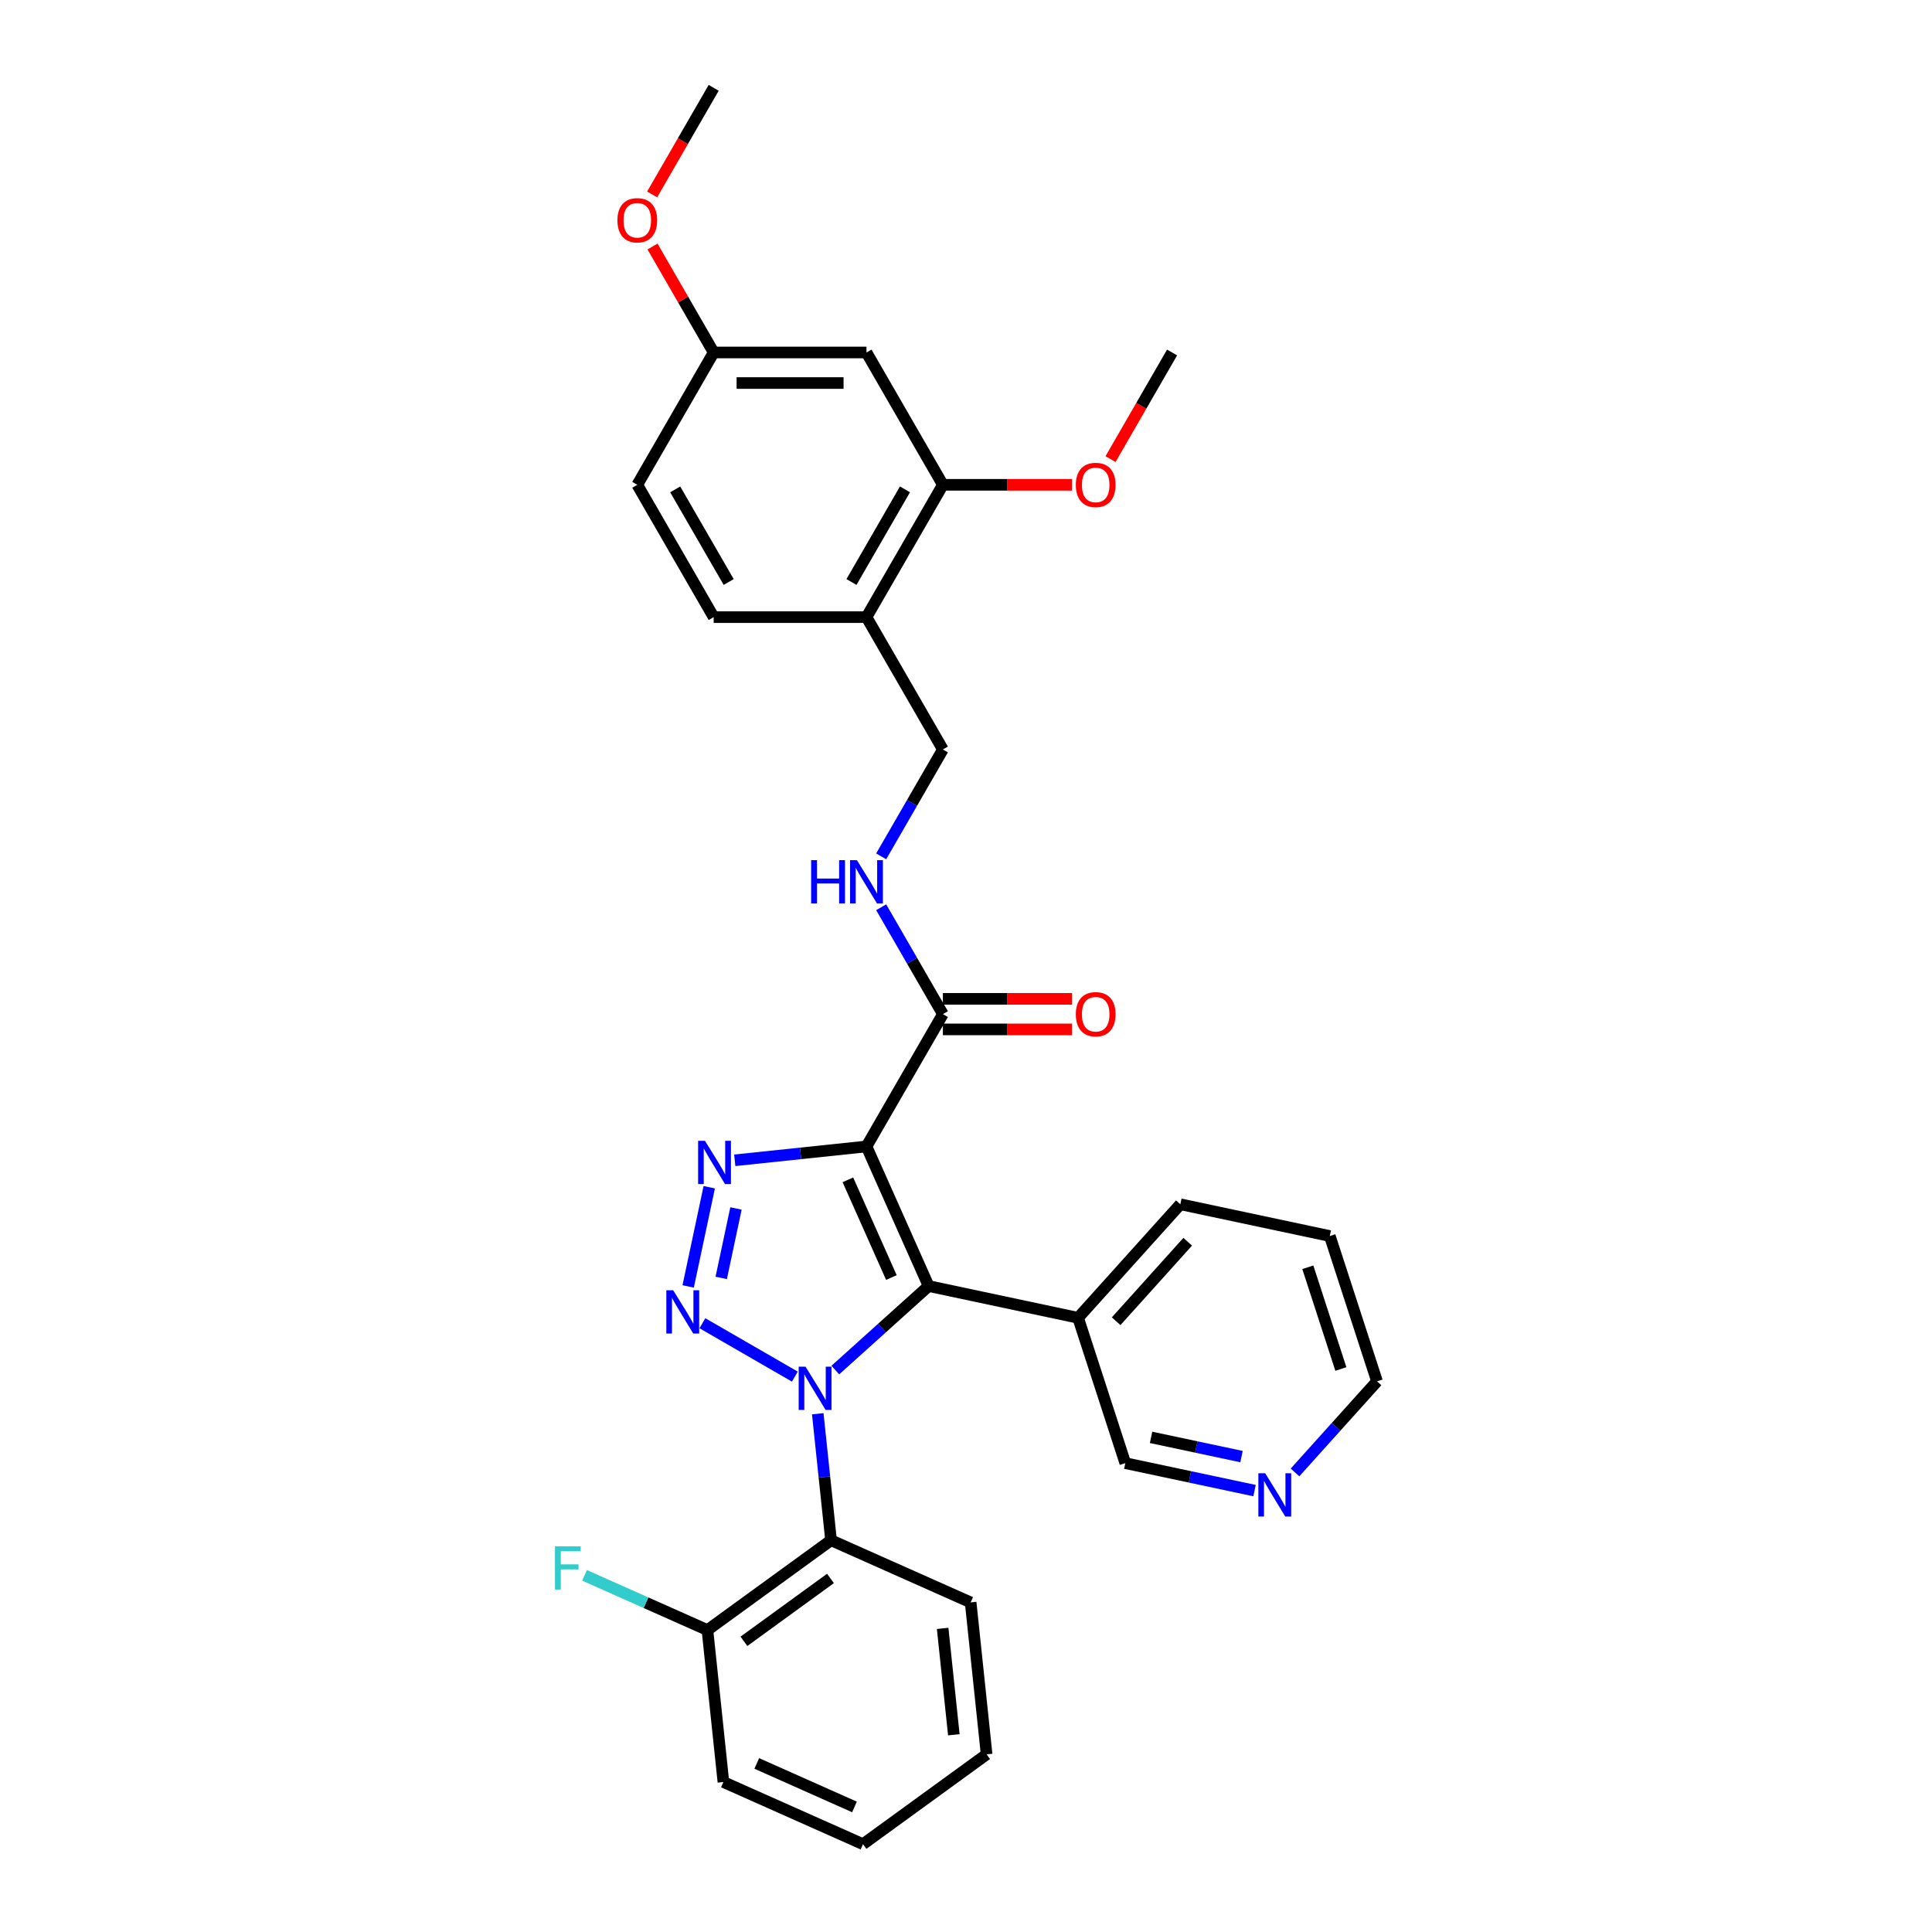 <?xml version='1.0' encoding='iso-8859-1'?>
<svg version='1.1' baseProfile='full'
              xmlns='http://www.w3.org/2000/svg'
                      xmlns:rdkit='http://www.rdkit.org/xml'
                      xmlns:xlink='http://www.w3.org/1999/xlink'
                  xml:space='preserve'
width='1000px' height='1000px' viewBox='0 0 1000 1000'>
<!-- END OF HEADER -->
<rect style='opacity:1.0;fill:#FFFFFF;stroke:none' width='1000' height='1000' x='0' y='0'> </rect>
<path class='bond-0' d='M 411.414,712.531 L 363.561,684.903' style='fill:none;fill-rule:evenodd;stroke:#0000FF;stroke-width:6px;stroke-linecap:butt;stroke-linejoin:miter;stroke-opacity:1' />
<path class='bond-2' d='M 432.357,709.148 L 456.508,687.402' style='fill:none;fill-rule:evenodd;stroke:#0000FF;stroke-width:6px;stroke-linecap:butt;stroke-linejoin:miter;stroke-opacity:1' />
<path class='bond-2' d='M 456.508,687.402 L 480.66,665.655' style='fill:none;fill-rule:evenodd;stroke:#000000;stroke-width:6px;stroke-linecap:butt;stroke-linejoin:miter;stroke-opacity:1' />
<path class='bond-4' d='M 423.27,731.753 L 426.711,764.493' style='fill:none;fill-rule:evenodd;stroke:#0000FF;stroke-width:6px;stroke-linecap:butt;stroke-linejoin:miter;stroke-opacity:1' />
<path class='bond-4' d='M 426.711,764.493 L 430.152,797.233' style='fill:none;fill-rule:evenodd;stroke:#000000;stroke-width:6px;stroke-linecap:butt;stroke-linejoin:miter;stroke-opacity:1' />
<path class='bond-3' d='M 356.192,665.855 L 367.106,614.51' style='fill:none;fill-rule:evenodd;stroke:#0000FF;stroke-width:6px;stroke-linecap:butt;stroke-linejoin:miter;stroke-opacity:1' />
<path class='bond-3' d='M 373.301,661.442 L 380.941,625.5' style='fill:none;fill-rule:evenodd;stroke:#0000FF;stroke-width:6px;stroke-linecap:butt;stroke-linejoin:miter;stroke-opacity:1' />
<path class='bond-1' d='M 448.491,593.403 L 480.66,665.655' style='fill:none;fill-rule:evenodd;stroke:#000000;stroke-width:6px;stroke-linecap:butt;stroke-linejoin:miter;stroke-opacity:1' />
<path class='bond-1' d='M 438.866,610.675 L 461.384,661.251' style='fill:none;fill-rule:evenodd;stroke:#000000;stroke-width:6px;stroke-linecap:butt;stroke-linejoin:miter;stroke-opacity:1' />
<path class='bond-5' d='M 448.491,593.403 L 488.036,524.91' style='fill:none;fill-rule:evenodd;stroke:#000000;stroke-width:6px;stroke-linecap:butt;stroke-linejoin:miter;stroke-opacity:1' />
<path class='bond-31' d='M 448.491,593.403 L 414.399,596.987' style='fill:none;fill-rule:evenodd;stroke:#000000;stroke-width:6px;stroke-linecap:butt;stroke-linejoin:miter;stroke-opacity:1' />
<path class='bond-31' d='M 414.399,596.987 L 380.307,600.57' style='fill:none;fill-rule:evenodd;stroke:#0000FF;stroke-width:6px;stroke-linecap:butt;stroke-linejoin:miter;stroke-opacity:1' />
<path class='bond-6' d='M 480.66,665.655 L 558.021,682.099' style='fill:none;fill-rule:evenodd;stroke:#000000;stroke-width:6px;stroke-linecap:butt;stroke-linejoin:miter;stroke-opacity:1' />
<path class='bond-11' d='M 430.152,797.233 L 366.167,843.72' style='fill:none;fill-rule:evenodd;stroke:#000000;stroke-width:6px;stroke-linecap:butt;stroke-linejoin:miter;stroke-opacity:1' />
<path class='bond-11' d='M 429.852,817.003 L 385.063,849.544' style='fill:none;fill-rule:evenodd;stroke:#000000;stroke-width:6px;stroke-linecap:butt;stroke-linejoin:miter;stroke-opacity:1' />
<path class='bond-21' d='M 430.152,797.233 L 502.404,829.401' style='fill:none;fill-rule:evenodd;stroke:#000000;stroke-width:6px;stroke-linecap:butt;stroke-linejoin:miter;stroke-opacity:1' />
<path class='bond-7' d='M 488.036,524.91 L 472.068,497.251' style='fill:none;fill-rule:evenodd;stroke:#000000;stroke-width:6px;stroke-linecap:butt;stroke-linejoin:miter;stroke-opacity:1' />
<path class='bond-7' d='M 472.068,497.251 L 456.099,469.592' style='fill:none;fill-rule:evenodd;stroke:#0000FF;stroke-width:6px;stroke-linecap:butt;stroke-linejoin:miter;stroke-opacity:1' />
<path class='bond-13' d='M 488.036,532.819 L 521.452,532.819' style='fill:none;fill-rule:evenodd;stroke:#000000;stroke-width:6px;stroke-linecap:butt;stroke-linejoin:miter;stroke-opacity:1' />
<path class='bond-13' d='M 521.452,532.819 L 554.867,532.819' style='fill:none;fill-rule:evenodd;stroke:#FF0000;stroke-width:6px;stroke-linecap:butt;stroke-linejoin:miter;stroke-opacity:1' />
<path class='bond-13' d='M 488.036,517.001 L 521.452,517.001' style='fill:none;fill-rule:evenodd;stroke:#000000;stroke-width:6px;stroke-linecap:butt;stroke-linejoin:miter;stroke-opacity:1' />
<path class='bond-13' d='M 521.452,517.001 L 554.867,517.001' style='fill:none;fill-rule:evenodd;stroke:#FF0000;stroke-width:6px;stroke-linecap:butt;stroke-linejoin:miter;stroke-opacity:1' />
<path class='bond-20' d='M 558.021,682.099 L 582.461,757.318' style='fill:none;fill-rule:evenodd;stroke:#000000;stroke-width:6px;stroke-linecap:butt;stroke-linejoin:miter;stroke-opacity:1' />
<path class='bond-23' d='M 558.021,682.099 L 610.943,623.324' style='fill:none;fill-rule:evenodd;stroke:#000000;stroke-width:6px;stroke-linecap:butt;stroke-linejoin:miter;stroke-opacity:1' />
<path class='bond-23' d='M 577.715,683.867 L 614.759,642.724' style='fill:none;fill-rule:evenodd;stroke:#000000;stroke-width:6px;stroke-linecap:butt;stroke-linejoin:miter;stroke-opacity:1' />
<path class='bond-12' d='M 456.099,443.24 L 472.068,415.581' style='fill:none;fill-rule:evenodd;stroke:#0000FF;stroke-width:6px;stroke-linecap:butt;stroke-linejoin:miter;stroke-opacity:1' />
<path class='bond-12' d='M 472.068,415.581 L 488.036,387.923' style='fill:none;fill-rule:evenodd;stroke:#000000;stroke-width:6px;stroke-linecap:butt;stroke-linejoin:miter;stroke-opacity:1' />
<path class='bond-8' d='M 448.491,319.429 L 488.036,387.923' style='fill:none;fill-rule:evenodd;stroke:#000000;stroke-width:6px;stroke-linecap:butt;stroke-linejoin:miter;stroke-opacity:1' />
<path class='bond-9' d='M 448.491,319.429 L 488.036,250.935' style='fill:none;fill-rule:evenodd;stroke:#000000;stroke-width:6px;stroke-linecap:butt;stroke-linejoin:miter;stroke-opacity:1' />
<path class='bond-9' d='M 440.724,301.246 L 468.406,253.3' style='fill:none;fill-rule:evenodd;stroke:#000000;stroke-width:6px;stroke-linecap:butt;stroke-linejoin:miter;stroke-opacity:1' />
<path class='bond-15' d='M 448.491,319.429 L 369.402,319.429' style='fill:none;fill-rule:evenodd;stroke:#000000;stroke-width:6px;stroke-linecap:butt;stroke-linejoin:miter;stroke-opacity:1' />
<path class='bond-10' d='M 488.036,250.935 L 448.491,182.442' style='fill:none;fill-rule:evenodd;stroke:#000000;stroke-width:6px;stroke-linecap:butt;stroke-linejoin:miter;stroke-opacity:1' />
<path class='bond-19' d='M 488.036,250.935 L 521.452,250.935' style='fill:none;fill-rule:evenodd;stroke:#000000;stroke-width:6px;stroke-linecap:butt;stroke-linejoin:miter;stroke-opacity:1' />
<path class='bond-19' d='M 521.452,250.935 L 554.867,250.935' style='fill:none;fill-rule:evenodd;stroke:#FF0000;stroke-width:6px;stroke-linecap:butt;stroke-linejoin:miter;stroke-opacity:1' />
<path class='bond-34' d='M 448.491,182.442 L 369.402,182.442' style='fill:none;fill-rule:evenodd;stroke:#000000;stroke-width:6px;stroke-linecap:butt;stroke-linejoin:miter;stroke-opacity:1' />
<path class='bond-34' d='M 436.628,198.26 L 381.265,198.26' style='fill:none;fill-rule:evenodd;stroke:#000000;stroke-width:6px;stroke-linecap:butt;stroke-linejoin:miter;stroke-opacity:1' />
<path class='bond-17' d='M 366.167,843.72 L 334.36,829.559' style='fill:none;fill-rule:evenodd;stroke:#000000;stroke-width:6px;stroke-linecap:butt;stroke-linejoin:miter;stroke-opacity:1' />
<path class='bond-17' d='M 334.36,829.559 L 302.552,815.397' style='fill:none;fill-rule:evenodd;stroke:#33CCCC;stroke-width:6px;stroke-linecap:butt;stroke-linejoin:miter;stroke-opacity:1' />
<path class='bond-25' d='M 366.167,843.72 L 374.434,922.377' style='fill:none;fill-rule:evenodd;stroke:#000000;stroke-width:6px;stroke-linecap:butt;stroke-linejoin:miter;stroke-opacity:1' />
<path class='bond-14' d='M 649.351,771.535 L 615.906,764.426' style='fill:none;fill-rule:evenodd;stroke:#0000FF;stroke-width:6px;stroke-linecap:butt;stroke-linejoin:miter;stroke-opacity:1' />
<path class='bond-14' d='M 615.906,764.426 L 582.461,757.318' style='fill:none;fill-rule:evenodd;stroke:#000000;stroke-width:6px;stroke-linecap:butt;stroke-linejoin:miter;stroke-opacity:1' />
<path class='bond-14' d='M 642.606,753.93 L 619.195,748.954' style='fill:none;fill-rule:evenodd;stroke:#0000FF;stroke-width:6px;stroke-linecap:butt;stroke-linejoin:miter;stroke-opacity:1' />
<path class='bond-14' d='M 619.195,748.954 L 595.784,743.978' style='fill:none;fill-rule:evenodd;stroke:#000000;stroke-width:6px;stroke-linecap:butt;stroke-linejoin:miter;stroke-opacity:1' />
<path class='bond-33' d='M 670.294,762.131 L 691.519,738.559' style='fill:none;fill-rule:evenodd;stroke:#0000FF;stroke-width:6px;stroke-linecap:butt;stroke-linejoin:miter;stroke-opacity:1' />
<path class='bond-33' d='M 691.519,738.559 L 712.744,714.986' style='fill:none;fill-rule:evenodd;stroke:#000000;stroke-width:6px;stroke-linecap:butt;stroke-linejoin:miter;stroke-opacity:1' />
<path class='bond-18' d='M 369.402,319.429 L 329.857,250.935' style='fill:none;fill-rule:evenodd;stroke:#000000;stroke-width:6px;stroke-linecap:butt;stroke-linejoin:miter;stroke-opacity:1' />
<path class='bond-18' d='M 377.169,301.246 L 349.487,253.3' style='fill:none;fill-rule:evenodd;stroke:#000000;stroke-width:6px;stroke-linecap:butt;stroke-linejoin:miter;stroke-opacity:1' />
<path class='bond-16' d='M 369.402,182.442 L 329.857,250.935' style='fill:none;fill-rule:evenodd;stroke:#000000;stroke-width:6px;stroke-linecap:butt;stroke-linejoin:miter;stroke-opacity:1' />
<path class='bond-22' d='M 369.402,182.442 L 353.57,155.02' style='fill:none;fill-rule:evenodd;stroke:#000000;stroke-width:6px;stroke-linecap:butt;stroke-linejoin:miter;stroke-opacity:1' />
<path class='bond-22' d='M 353.57,155.02 L 337.738,127.599' style='fill:none;fill-rule:evenodd;stroke:#FF0000;stroke-width:6px;stroke-linecap:butt;stroke-linejoin:miter;stroke-opacity:1' />
<path class='bond-26' d='M 574.806,237.632 L 590.738,210.037' style='fill:none;fill-rule:evenodd;stroke:#FF0000;stroke-width:6px;stroke-linecap:butt;stroke-linejoin:miter;stroke-opacity:1' />
<path class='bond-26' d='M 590.738,210.037 L 606.671,182.442' style='fill:none;fill-rule:evenodd;stroke:#000000;stroke-width:6px;stroke-linecap:butt;stroke-linejoin:miter;stroke-opacity:1' />
<path class='bond-29' d='M 502.404,829.401 L 510.671,908.058' style='fill:none;fill-rule:evenodd;stroke:#000000;stroke-width:6px;stroke-linecap:butt;stroke-linejoin:miter;stroke-opacity:1' />
<path class='bond-29' d='M 487.913,842.853 L 493.7,897.913' style='fill:none;fill-rule:evenodd;stroke:#000000;stroke-width:6px;stroke-linecap:butt;stroke-linejoin:miter;stroke-opacity:1' />
<path class='bond-27' d='M 337.537,100.645 L 353.47,73.05' style='fill:none;fill-rule:evenodd;stroke:#FF0000;stroke-width:6px;stroke-linecap:butt;stroke-linejoin:miter;stroke-opacity:1' />
<path class='bond-27' d='M 353.47,73.05 L 369.402,45.455' style='fill:none;fill-rule:evenodd;stroke:#000000;stroke-width:6px;stroke-linecap:butt;stroke-linejoin:miter;stroke-opacity:1' />
<path class='bond-28' d='M 610.943,623.324 L 688.304,639.767' style='fill:none;fill-rule:evenodd;stroke:#000000;stroke-width:6px;stroke-linecap:butt;stroke-linejoin:miter;stroke-opacity:1' />
<path class='bond-24' d='M 712.744,714.986 L 688.304,639.767' style='fill:none;fill-rule:evenodd;stroke:#000000;stroke-width:6px;stroke-linecap:butt;stroke-linejoin:miter;stroke-opacity:1' />
<path class='bond-24' d='M 694.034,708.591 L 676.926,655.938' style='fill:none;fill-rule:evenodd;stroke:#000000;stroke-width:6px;stroke-linecap:butt;stroke-linejoin:miter;stroke-opacity:1' />
<path class='bond-32' d='M 374.434,922.377 L 446.686,954.545' style='fill:none;fill-rule:evenodd;stroke:#000000;stroke-width:6px;stroke-linecap:butt;stroke-linejoin:miter;stroke-opacity:1' />
<path class='bond-32' d='M 391.706,912.752 L 442.282,935.27' style='fill:none;fill-rule:evenodd;stroke:#000000;stroke-width:6px;stroke-linecap:butt;stroke-linejoin:miter;stroke-opacity:1' />
<path class='bond-30' d='M 510.671,908.058 L 446.686,954.545' style='fill:none;fill-rule:evenodd;stroke:#000000;stroke-width:6px;stroke-linecap:butt;stroke-linejoin:miter;stroke-opacity:1' />
<path  class='atom-0' d='M 416.934 707.377
L 424.274 719.241
Q 425.001 720.411, 426.172 722.531
Q 427.342 724.651, 427.406 724.777
L 427.406 707.377
L 430.379 707.377
L 430.379 729.776
L 427.311 729.776
L 419.433 716.805
Q 418.516 715.286, 417.535 713.546
Q 416.586 711.806, 416.301 711.269
L 416.301 729.776
L 413.391 729.776
L 413.391 707.377
L 416.934 707.377
' fill='#0000FF'/>
<path  class='atom-1' d='M 348.44 667.833
L 355.78 679.696
Q 356.508 680.867, 357.678 682.986
Q 358.849 685.106, 358.912 685.232
L 358.912 667.833
L 361.886 667.833
L 361.886 690.231
L 358.817 690.231
L 350.94 677.26
Q 350.022 675.742, 349.042 674.002
Q 348.092 672.262, 347.808 671.724
L 347.808 690.231
L 344.897 690.231
L 344.897 667.833
L 348.44 667.833
' fill='#0000FF'/>
<path  class='atom-4' d='M 364.884 590.471
L 372.224 602.335
Q 372.951 603.505, 374.122 605.625
Q 375.292 607.744, 375.356 607.871
L 375.356 590.471
L 378.329 590.471
L 378.329 612.869
L 375.261 612.869
L 367.383 599.899
Q 366.466 598.38, 365.485 596.64
Q 364.536 594.9, 364.251 594.363
L 364.251 612.869
L 361.341 612.869
L 361.341 590.471
L 364.884 590.471
' fill='#0000FF'/>
<path  class='atom-8' d='M 419.845 445.217
L 422.882 445.217
L 422.882 454.739
L 434.334 454.739
L 434.334 445.217
L 437.371 445.217
L 437.371 467.615
L 434.334 467.615
L 434.334 457.27
L 422.882 457.27
L 422.882 467.615
L 419.845 467.615
L 419.845 445.217
' fill='#0000FF'/>
<path  class='atom-8' d='M 443.54 445.217
L 450.88 457.08
Q 451.608 458.251, 452.778 460.371
Q 453.949 462.49, 454.012 462.617
L 454.012 445.217
L 456.986 445.217
L 456.986 467.615
L 453.917 467.615
L 446.04 454.644
Q 445.122 453.126, 444.142 451.386
Q 443.192 449.646, 442.908 449.108
L 442.908 467.615
L 439.997 467.615
L 439.997 445.217
L 443.54 445.217
' fill='#0000FF'/>
<path  class='atom-14' d='M 556.844 524.973
Q 556.844 519.595, 559.502 516.589
Q 562.159 513.584, 567.126 513.584
Q 572.093 513.584, 574.75 516.589
Q 577.407 519.595, 577.407 524.973
Q 577.407 530.414, 574.718 533.515
Q 572.029 536.583, 567.126 536.583
Q 562.191 536.583, 559.502 533.515
Q 556.844 530.446, 556.844 524.973
M 567.126 534.052
Q 570.542 534.052, 572.377 531.775
Q 574.244 529.465, 574.244 524.973
Q 574.244 520.576, 572.377 518.361
Q 570.542 516.115, 567.126 516.115
Q 563.709 516.115, 561.843 518.329
Q 560.008 520.544, 560.008 524.973
Q 560.008 529.497, 561.843 531.775
Q 563.709 534.052, 567.126 534.052
' fill='#FF0000'/>
<path  class='atom-15' d='M 654.872 762.562
L 662.211 774.426
Q 662.939 775.596, 664.109 777.716
Q 665.28 779.835, 665.343 779.962
L 665.343 762.562
L 668.317 762.562
L 668.317 784.96
L 665.248 784.96
L 657.371 771.99
Q 656.453 770.471, 655.473 768.731
Q 654.524 766.991, 654.239 766.453
L 654.239 784.96
L 651.328 784.96
L 651.328 762.562
L 654.872 762.562
' fill='#0000FF'/>
<path  class='atom-18' d='M 287.256 800.353
L 300.575 800.353
L 300.575 802.915
L 290.261 802.915
L 290.261 809.717
L 299.436 809.717
L 299.436 812.311
L 290.261 812.311
L 290.261 822.751
L 287.256 822.751
L 287.256 800.353
' fill='#33CCCC'/>
<path  class='atom-20' d='M 556.844 250.999
Q 556.844 245.621, 559.502 242.615
Q 562.159 239.61, 567.126 239.61
Q 572.093 239.61, 574.75 242.615
Q 577.407 245.621, 577.407 250.999
Q 577.407 256.44, 574.718 259.54
Q 572.029 262.609, 567.126 262.609
Q 562.191 262.609, 559.502 259.54
Q 556.844 256.472, 556.844 250.999
M 567.126 260.078
Q 570.542 260.078, 572.377 257.8
Q 574.244 255.491, 574.244 250.999
Q 574.244 246.601, 572.377 244.387
Q 570.542 242.141, 567.126 242.141
Q 563.709 242.141, 561.843 244.355
Q 560.008 246.57, 560.008 250.999
Q 560.008 255.523, 561.843 257.8
Q 563.709 260.078, 567.126 260.078
' fill='#FF0000'/>
<path  class='atom-23' d='M 319.575 114.011
Q 319.575 108.633, 322.233 105.628
Q 324.89 102.623, 329.857 102.623
Q 334.824 102.623, 337.481 105.628
Q 340.139 108.633, 340.139 114.011
Q 340.139 119.453, 337.45 122.553
Q 334.761 125.622, 329.857 125.622
Q 324.922 125.622, 322.233 122.553
Q 319.575 119.484, 319.575 114.011
M 329.857 123.091
Q 333.274 123.091, 335.109 120.813
Q 336.975 118.504, 336.975 114.011
Q 336.975 109.614, 335.109 107.4
Q 333.274 105.153, 329.857 105.153
Q 326.44 105.153, 324.574 107.368
Q 322.739 109.582, 322.739 114.011
Q 322.739 118.535, 324.574 120.813
Q 326.44 123.091, 329.857 123.091
' fill='#FF0000'/>
</svg>
